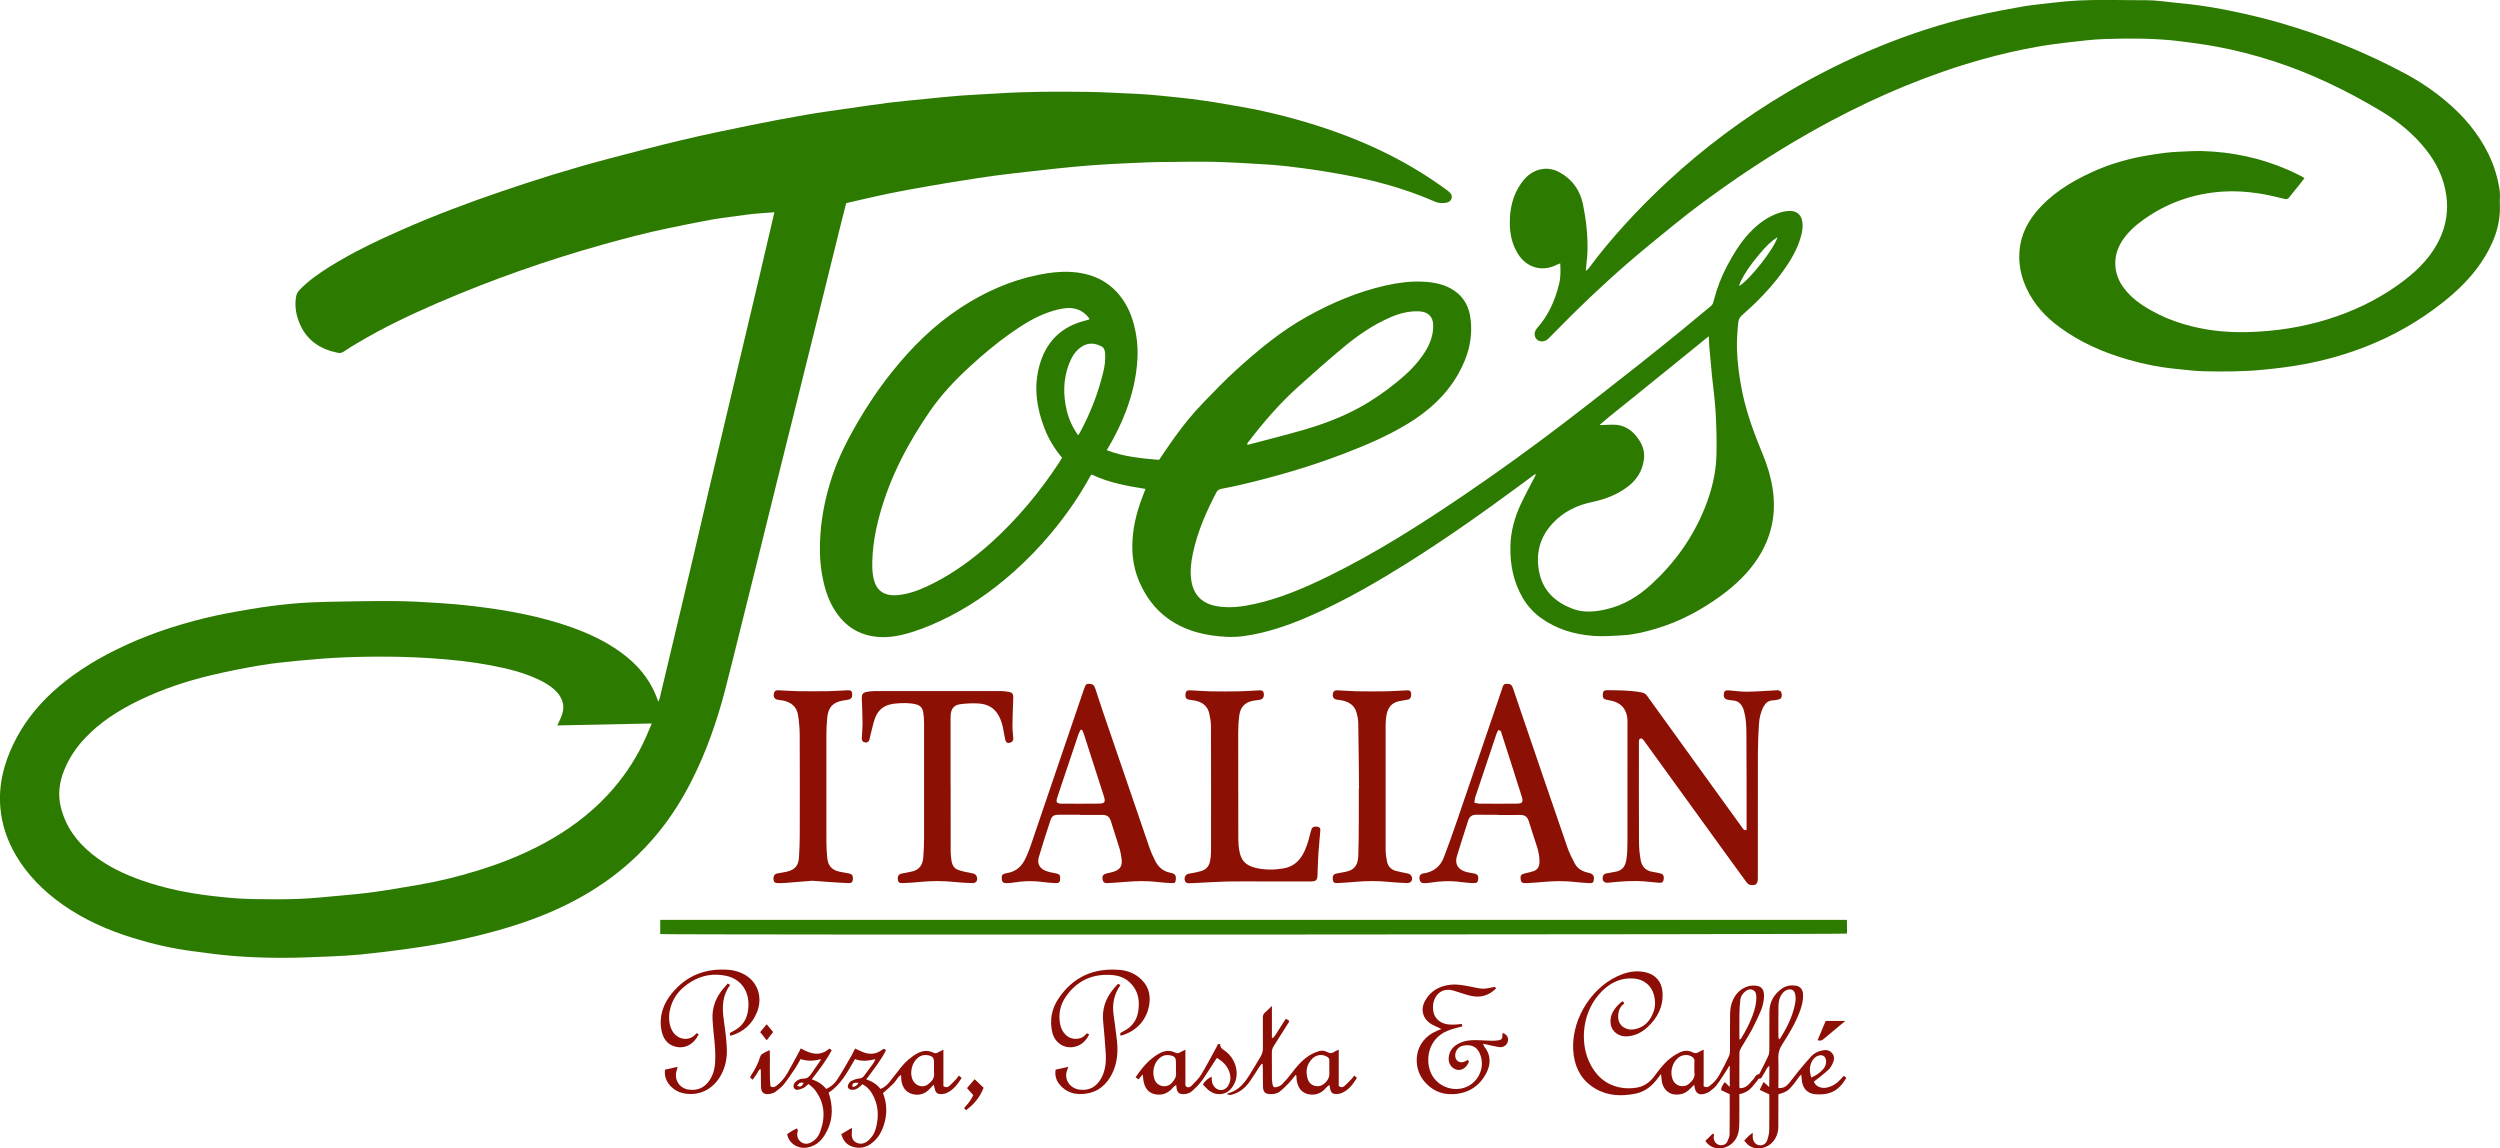 <?xml version="1.0" encoding="UTF-8"?> <svg xmlns="http://www.w3.org/2000/svg" xmlns:xlink="http://www.w3.org/1999/xlink" xmlns:xodm="http://www.corel.com/coreldraw/odm/2003" xml:space="preserve" width="184.364mm" height="84.689mm" version="1.1" style="shape-rendering:geometricPrecision; text-rendering:geometricPrecision; image-rendering:optimizeQuality; fill-rule:evenodd; clip-rule:evenodd" viewBox="0 0 184.085 84.56"> <defs> <style type="text/css"> .fil4 {fill:#8E1004} .fil2 {fill:#8D1004} .fil3 {fill:#8C0E06} .fil1 {fill:#2D7C00} .fil0 {fill:#2C7A00} </style> </defs> <g id="Layer_x0020_1">  <g id="_836024192"> <path class="fil0" d="M57.023 15.629c-0.533,0.04 -1.016,0.066 -1.498,0.114 -0.44,0.044 -0.877,0.108 -1.315,0.169 -0.64,0.089 -1.283,0.162 -1.918,0.278 -1.047,0.192 -2.09,0.407 -3.132,0.623 -1.576,0.326 -3.131,0.738 -4.682,1.17 -4.202,1.173 -8.308,2.618 -12.312,4.35 -2.004,0.867 -3.971,1.806 -5.848,2.925 -0.332,0.198 -0.668,0.393 -0.983,0.616 -0.149,0.106 -0.292,0.137 -0.453,0.105 -1.254,-0.251 -2.244,-0.868 -2.781,-2.075 -0.29,-0.651 -0.421,-1.332 -0.301,-2.048 0.033,-0.198 0.114,-0.359 0.257,-0.507 0.665,-0.69 1.441,-1.231 2.25,-1.733 1.7,-1.056 3.501,-1.912 5.33,-2.717 2.369,-1.042 4.79,-1.952 7.238,-2.788 2.601,-0.888 5.223,-1.708 7.881,-2.408 1.807,-0.476 3.613,-0.954 5.431,-1.385 1.672,-0.397 3.356,-0.745 5.04,-1.089 1.349,-0.276 2.702,-0.529 4.057,-0.765 1.028,-0.179 2.064,-0.318 3.097,-0.469 1.045,-0.152 2.09,-0.309 3.138,-0.439 0.889,-0.11 1.781,-0.187 2.672,-0.276 0.849,-0.084 1.697,-0.177 2.547,-0.241 0.873,-0.066 1.749,-0.095 2.622,-0.154 2.226,-0.15 4.456,-0.146 6.686,-0.12 1.016,0.012 2.032,0.074 3.047,0.117 0.496,0.021 0.994,0.043 1.489,0.083 0.591,0.047 1.182,0.111 1.772,0.171 0.462,0.047 0.924,0.093 1.383,0.152 0.555,0.071 1.11,0.147 1.663,0.235 0.669,0.107 1.336,0.228 2.004,0.343 1.441,0.249 2.861,0.588 4.265,0.987 2.318,0.659 4.569,1.497 6.721,2.59 1.462,0.742 2.853,1.6 4.173,2.571 0.043,0.032 0.082,0.071 0.124,0.104 0.156,0.122 0.255,0.277 0.2,0.477 -0.058,0.21 -0.233,0.311 -0.434,0.339 -0.268,0.037 -0.531,0.029 -0.792,-0.086 -1.706,-0.746 -3.476,-1.294 -5.29,-1.695 -0.976,-0.216 -1.962,-0.391 -2.948,-0.551 -0.914,-0.148 -1.834,-0.266 -2.754,-0.373 -0.601,-0.07 -1.205,-0.11 -1.809,-0.144 -1.166,-0.066 -2.332,-0.144 -3.499,-0.168 -1.244,-0.026 -2.488,0.005 -3.733,0.013 -0.357,0.003 -0.715,0.007 -1.072,0.022 -1.016,0.044 -2.031,0.084 -3.046,0.144 -0.841,0.05 -1.682,0.114 -2.521,0.193 -0.956,0.089 -1.911,0.198 -2.865,0.305 -0.964,0.109 -1.929,0.216 -2.891,0.343 -0.801,0.106 -1.598,0.236 -2.396,0.363 -0.819,0.13 -1.637,0.261 -2.453,0.405 -0.963,0.169 -1.926,0.339 -2.884,0.535 -0.947,0.194 -1.886,0.42 -2.829,0.633 -0.115,0.026 -0.229,0.057 -0.362,0.091 -0.119,0.464 -0.242,0.929 -0.358,1.396 -0.511,2.064 -1.02,4.13 -1.531,6.194 -0.619,2.499 -1.24,4.999 -1.861,7.498 -0.466,1.875 -0.936,3.748 -1.401,5.624 -0.445,1.792 -0.884,3.586 -1.328,5.378 -0.461,1.863 -0.925,3.725 -1.39,5.587 -0.356,1.425 -0.702,2.854 -1.075,4.274 -0.593,2.256 -1.365,4.449 -2.417,6.535 -0.685,1.359 -1.49,2.644 -2.45,3.828 -0.661,0.816 -1.387,1.571 -2.174,2.27 -2.461,2.183 -5.332,3.606 -8.441,4.595 -1.68,0.534 -3.391,0.951 -5.121,1.282 -0.994,0.19 -1.996,0.339 -2.998,0.478 -1.047,0.144 -2.097,0.269 -3.149,0.375 -0.72,0.072 -1.444,0.113 -2.167,0.143 -1.232,0.05 -2.465,0.11 -3.698,0.109 -1.146,-0.001 -2.294,-0.042 -3.437,-0.128 -1.053,-0.078 -2.101,-0.229 -3.149,-0.365 -1.494,-0.195 -2.958,-0.532 -4.397,-0.979 -1.847,-0.573 -3.6,-1.346 -5.184,-2.47 -1.379,-0.978 -2.557,-2.151 -3.418,-3.618 -0.627,-1.07 -1.022,-2.217 -1.135,-3.461 -0.152,-1.671 0.237,-3.227 0.954,-4.718 0.701,-1.457 1.67,-2.711 2.858,-3.805 1.391,-1.282 2.97,-2.279 4.657,-3.118 2.106,-1.048 4.32,-1.8 6.599,-2.356 1.126,-0.275 2.272,-0.477 3.415,-0.669 0.966,-0.162 1.94,-0.289 2.916,-0.382 0.892,-0.085 1.791,-0.127 2.687,-0.146 1.633,-0.036 3.268,-0.064 4.901,-0.054 1.07,0.006 2.141,0.066 3.209,0.135 0.926,0.059 1.853,0.141 2.774,0.254 2.426,0.296 4.825,0.732 7.135,1.559 1.237,0.444 2.42,1.002 3.498,1.766 1.273,0.903 2.25,2.037 2.777,3.526 0.014,0.04 0.029,0.08 0.06,0.166 0.044,-0.097 0.083,-0.156 0.099,-0.22 0.411,-1.722 0.821,-3.446 1.23,-5.169 0.426,-1.797 0.854,-3.593 1.277,-5.39 0.425,-1.808 0.842,-3.619 1.266,-5.428 0.393,-1.672 0.79,-3.342 1.186,-5.013 0.381,-1.608 0.762,-3.216 1.143,-4.824 0.406,-1.714 0.815,-3.427 1.218,-5.141 0.376,-1.598 0.747,-3.196 1.133,-4.851zm-15.988 37.789l0 0c0.105,-0.226 0.205,-0.414 0.282,-0.611 0.125,-0.323 0.212,-0.649 0.133,-1.007 -0.096,-0.431 -0.335,-0.764 -0.655,-1.047 -0.351,-0.31 -0.756,-0.536 -1.177,-0.734 -1.119,-0.524 -2.311,-0.804 -3.515,-1.033 -1.389,-0.263 -2.795,-0.411 -4.205,-0.507 -1.058,-0.072 -2.118,-0.116 -3.178,-0.126 -1.179,-0.011 -2.36,0.006 -3.538,0.058 -1.089,0.048 -2.178,0.141 -3.264,0.245 -0.944,0.091 -1.889,0.189 -2.823,0.347 -1.165,0.197 -2.327,0.428 -3.477,0.7 -1.853,0.438 -3.655,1.033 -5.373,1.866 -1.474,0.715 -2.845,1.576 -3.981,2.777 -0.651,0.688 -1.17,1.461 -1.528,2.339 -0.366,0.897 -0.494,1.807 -0.251,2.772 0.361,1.433 1.179,2.541 2.313,3.446 1.099,0.878 2.35,1.476 3.667,1.934 1.63,0.567 3.312,0.916 5.026,1.12 1.063,0.126 2.127,0.232 3.196,0.246 1.093,0.014 2.188,0.029 3.28,-0.013 1.014,-0.039 2.025,-0.145 3.037,-0.237 0.87,-0.08 1.742,-0.16 2.607,-0.28 1.034,-0.144 2.063,-0.326 3.092,-0.5 1.495,-0.252 2.966,-0.61 4.416,-1.054 1.988,-0.609 3.903,-1.387 5.696,-2.455 1.627,-0.969 3.089,-2.137 4.326,-3.572 0.983,-1.139 1.787,-2.397 2.405,-3.771 0.151,-0.337 0.29,-0.679 0.447,-1.05 -2.341,0.048 -4.633,0.096 -6.958,0.144z"></path> <path class="fil0" d="M84.345 36c-1.359,-0.218 -2.704,-0.456 -3.962,-1.061 -0.039,0.047 -0.08,0.082 -0.104,0.126 -0.815,1.501 -1.793,2.893 -2.884,4.202 -0.839,1.006 -1.75,1.944 -2.729,2.819 -1.664,1.489 -3.483,2.74 -5.514,3.675 -0.86,0.397 -1.74,0.741 -2.662,0.967 -0.816,0.2 -1.637,0.261 -2.465,0.075 -1.189,-0.266 -2.042,-0.983 -2.646,-2.011 -0.474,-0.807 -0.718,-1.696 -0.868,-2.617 -0.151,-0.925 -0.167,-1.855 -0.104,-2.782 0.099,-1.475 0.404,-2.914 0.871,-4.321 0.457,-1.375 1.108,-2.654 1.829,-3.903 0.773,-1.338 1.637,-2.614 2.603,-3.818 1.44,-1.797 3.062,-3.405 4.997,-4.675 1.778,-1.168 3.692,-2.023 5.784,-2.445 0.783,-0.158 1.581,-0.255 2.383,-0.208 1.294,0.076 2.443,0.503 3.348,1.469 0.632,0.675 1.027,1.484 1.263,2.371 0.219,0.818 0.313,1.654 0.272,2.5 -0.067,1.365 -0.376,2.68 -0.864,3.955 -0.374,0.974 -0.84,1.902 -1.398,2.829 1.254,0.491 2.557,0.601 3.851,0.716 0.389,-0.566 0.757,-1.122 1.145,-1.663 0.656,-0.913 1.365,-1.785 2.151,-2.591 0.77,-0.79 1.532,-1.591 2.347,-2.333 1.622,-1.475 3.305,-2.879 5.232,-3.952 1.84,-1.024 3.763,-1.848 5.827,-2.306 0.897,-0.199 1.808,-0.323 2.729,-0.278 0.824,0.041 1.624,0.188 2.324,0.674 0.669,0.465 1.037,1.119 1.158,1.904 0.235,1.523 -0.144,2.928 -0.897,4.244 -0.885,1.546 -2.163,2.7 -3.67,3.619 -1.529,0.933 -3.171,1.628 -4.839,2.263 -2.463,0.938 -4.989,1.668 -7.554,2.268 -0.449,0.105 -0.904,0.189 -1.357,0.28 -0.165,0.033 -0.289,0.1 -0.375,0.263 -0.751,1.435 -1.398,2.909 -1.732,4.502 -0.137,0.655 -0.215,1.315 -0.112,1.993 0.172,1.133 0.872,1.719 1.905,1.891 0.933,0.155 1.849,0.032 2.76,-0.169 1.891,-0.417 3.656,-1.175 5.386,-2.02 3.489,-1.705 6.756,-3.783 9.965,-5.957 2.518,-1.706 4.983,-3.488 7.401,-5.333 1.895,-1.446 3.769,-2.921 5.642,-4.396 1.103,-0.868 2.19,-1.755 3.278,-2.641 0.645,-0.524 1.274,-1.067 1.92,-1.589 0.144,-0.117 0.177,-0.269 0.215,-0.419 0.229,-0.888 0.551,-1.74 0.983,-2.548 0.458,-0.856 0.959,-1.688 1.626,-2.403 0.64,-0.688 1.375,-1.239 2.288,-1.52 0.261,-0.08 0.522,-0.122 0.795,-0.111 0.408,0.017 0.712,0.277 0.801,0.672 0.097,0.437 0.023,0.859 -0.098,1.276 -0.255,0.879 -0.711,1.659 -1.236,2.398 -0.801,1.123 -1.734,2.127 -2.763,3.044 -0.015,0.015 -0.031,0.029 -0.048,0.043 -0.52,0.462 -0.531,0.461 -0.585,1.151 -0.04,0.528 -0.075,1.059 -0.059,1.587 0.034,1.079 0.181,2.147 0.4,3.205 0.329,1.573 0.889,3.067 1.502,4.548 0.341,0.825 0.599,1.682 0.732,2.567 0.271,1.819 -0.085,3.513 -1.087,5.064 -0.708,1.095 -1.634,1.974 -2.678,2.741 -1.467,1.079 -3.053,1.928 -4.802,2.453 -0.804,0.241 -1.619,0.445 -2.46,0.493 -0.722,0.041 -1.451,0.101 -2.169,0.047 -1.413,-0.106 -2.746,-0.498 -3.91,-1.351 -0.53,-0.388 -0.958,-0.866 -1.291,-1.431 -0.701,-1.188 -0.952,-2.492 -0.918,-3.848 0.027,-1.054 0.3,-2.067 0.743,-3.023 0.316,-0.683 0.682,-1.344 1.026,-2.014 0.029,-0.057 0.06,-0.114 0.085,-0.173 0.006,-0.015 -0.008,-0.038 -0.021,-0.088 -0.369,0.274 -0.729,0.541 -1.089,0.808 -2.767,2.042 -5.572,4.026 -8.489,5.85 -1.999,1.251 -4.04,2.427 -6.178,3.427 -1.443,0.674 -2.917,1.266 -4.473,1.627 -0.812,0.188 -1.633,0.325 -2.467,0.286 -1.552,-0.071 -3.03,-0.41 -4.325,-1.328 -1.006,-0.714 -1.699,-1.682 -2.17,-2.804 -0.474,-1.129 -0.565,-2.313 -0.421,-3.525 0.121,-1.023 0.418,-1.995 0.798,-2.946 0.035,-0.089 0.068,-0.179 0.11,-0.29zm-4.117 -12.489l0 0c-0.042,-0.071 -0.062,-0.12 -0.095,-0.16 -0.443,-0.543 -1.038,-0.73 -1.704,-0.655 -0.401,0.045 -0.8,0.157 -1.184,0.287 -1.039,0.352 -1.955,0.939 -2.845,1.564 -1.07,0.752 -2.065,1.596 -3.028,2.482 -1.069,0.982 -2.058,2.03 -2.885,3.229 -1.636,2.37 -2.962,4.889 -3.722,7.681 -0.341,1.252 -0.556,2.526 -0.536,3.828 0.005,0.331 0.047,0.672 0.139,0.989 0.171,0.593 0.542,0.976 1.2,1.06 0.344,0.043 0.667,-0.001 0.994,-0.062 0.789,-0.146 1.513,-0.473 2.222,-0.835 1.516,-0.775 2.873,-1.776 4.141,-2.908 0.971,-0.867 1.866,-1.805 2.708,-2.793 0.847,-0.994 1.621,-2.046 2.341,-3.136 0.081,-0.123 0.153,-0.252 0.229,-0.377 -0.552,-0.659 -0.983,-1.364 -1.285,-2.141 -0.575,-1.479 -0.811,-2.997 -0.405,-4.558 0.472,-1.815 1.617,-2.974 3.459,-3.414 0.08,-0.019 0.157,-0.05 0.257,-0.081zm45.595 1.248l0 0c-0.944,0.766 -1.829,1.486 -2.716,2.205 -0.897,0.727 -1.801,1.446 -2.693,2.179 -0.874,0.717 -1.78,1.397 -2.63,2.149 0.079,0.016 0.142,0.002 0.205,0.002 0.408,-0.002 0.828,-0.062 1.222,0.014 0.706,0.137 1.198,0.616 1.561,1.216 0.234,0.388 0.331,0.821 0.279,1.274 -0.099,0.863 -0.527,1.539 -1.214,2.053 -0.772,0.578 -1.658,0.918 -2.59,1.112 -1.119,0.232 -2.091,0.701 -2.885,1.536 -1.024,1.079 -1.32,2.368 -0.993,3.77 0.302,1.294 1.222,2.102 2.434,2.56 0.814,0.308 1.657,0.223 2.487,0.031 1.272,-0.293 2.35,-0.956 3.297,-1.824 1.723,-1.581 3.059,-3.445 3.938,-5.621 0.503,-1.246 0.827,-2.541 0.864,-3.885 0.03,-1.058 -0.001,-2.12 -0.06,-3.177 -0.05,-0.904 -0.181,-1.802 -0.271,-2.704 -0.067,-0.666 -0.128,-1.331 -0.184,-1.998 -0.024,-0.267 -0.03,-0.536 -0.049,-0.895zm-34.006 7.962l0 0c0.051,0.009 0.085,0.026 0.112,0.019 1.38,-0.366 2.766,-0.711 4.136,-1.109 1.382,-0.402 2.726,-0.911 3.997,-1.6 0.999,-0.541 1.922,-1.189 2.803,-1.903 0.784,-0.636 1.502,-1.334 2.048,-2.192 0.382,-0.601 0.63,-1.251 0.62,-1.974 -0.009,-0.659 -0.376,-1.002 -1.031,-1.036 -0.729,-0.037 -1.41,0.139 -2.07,0.418 -1.324,0.56 -2.489,1.377 -3.582,2.29 -1.128,0.942 -2.228,1.917 -3.32,2.902 -1.352,1.22 -2.531,2.6 -3.636,4.043 -0.03,0.039 -0.048,0.087 -0.078,0.142zm-12.431 -0.672l0 0c0.044,-0.06 0.08,-0.1 0.104,-0.145 0.775,-1.421 1.362,-2.916 1.743,-4.488 0.109,-0.45 0.176,-0.91 0.142,-1.378 -0.017,-0.227 -0.068,-0.435 -0.285,-0.543 -0.481,-0.241 -0.964,-0.28 -1.438,0.029 -0.485,0.316 -0.755,0.789 -0.951,1.31 -0.414,1.103 -0.426,2.23 -0.159,3.366 0.157,0.665 0.435,1.276 0.843,1.849zm51.493 -14.59l0 0c-0.137,0.098 -0.236,0.163 -0.328,0.236 -0.477,0.38 -0.864,0.848 -1.244,1.318 -0.433,0.536 -0.836,1.097 -1.137,1.722 -0.044,0.091 -0.071,0.189 -0.122,0.327 0.741,-0.389 2.651,-2.817 2.831,-3.602z"></path> <path class="fil0" d="M169.685 13.118c-0.142,0.185 -0.267,0.357 -0.4,0.523 -0.243,0.303 -0.498,0.597 -0.734,0.906 -0.096,0.126 -0.178,0.134 -0.327,0.099 -0.628,-0.149 -1.254,-0.306 -1.889,-0.403 -0.888,-0.136 -1.785,-0.195 -2.683,-0.135 -2.144,0.143 -4.098,0.831 -5.846,2.085 -0.618,0.443 -1.171,0.95 -1.582,1.605 -0.695,1.114 -0.591,2.392 0.147,3.388 0.545,0.736 1.27,1.252 2.06,1.691 1.262,0.703 2.611,1.132 4.035,1.375 1.289,0.221 2.585,0.243 3.877,0.165 1.97,-0.119 3.9,-0.484 5.771,-1.143 1.788,-0.631 3.45,-1.496 4.95,-2.654 1.086,-0.838 2.026,-1.815 2.608,-3.087 0.451,-0.984 0.606,-2.006 0.467,-3.086 -0.171,-1.312 -0.719,-2.444 -1.533,-3.466 -0.929,-1.164 -2.072,-2.084 -3.339,-2.838 -2.482,-1.478 -5.07,-2.737 -7.826,-3.628 -1.39,-0.449 -2.799,-0.82 -4.238,-1.083 -0.879,-0.161 -1.762,-0.283 -2.649,-0.393 -1.853,-0.23 -3.712,-0.223 -5.571,-0.166 -0.883,0.027 -1.764,0.14 -2.643,0.241 -0.801,0.092 -1.603,0.196 -2.397,0.339 -1.353,0.243 -2.693,0.552 -4.016,0.925 -3.865,1.087 -7.542,2.631 -11.083,4.514 -2.416,1.285 -4.744,2.714 -7,4.261 -1.599,1.098 -3.167,2.242 -4.67,3.47 -1.121,0.916 -2.249,1.824 -3.341,2.772 -1.913,1.661 -3.744,3.411 -5.509,5.228 -0.106,0.109 -0.209,0.22 -0.32,0.323 -0.259,0.24 -0.629,0.256 -0.847,0.04 -0.21,-0.207 -0.207,-0.564 0.022,-0.82 0.847,-0.947 1.338,-2.069 1.632,-3.288 0.115,-0.476 0.102,-0.962 0.077,-1.484 -0.116,0.045 -0.206,0.072 -0.289,0.114 -1.049,0.534 -2.201,0.196 -2.831,-0.825 -0.414,-0.672 -0.581,-1.406 -0.593,-2.186 -0.017,-1.093 0.206,-2.119 0.851,-3.024 0.404,-0.568 0.925,-0.966 1.639,-1.04 0.429,-0.044 0.838,0.064 1.211,0.275 0.919,0.519 1.48,1.324 1.687,2.339 0.229,1.12 0.357,2.26 0.331,3.407 -0.01,0.441 -0.074,0.881 -0.113,1.321 -0.004,0.042 -0.001,0.085 -0.001,0.174 0.089,-0.081 0.159,-0.127 0.205,-0.191 0.793,-1.081 1.653,-2.108 2.55,-3.103 1.043,-1.158 2.146,-2.26 3.289,-3.32 1.301,-1.207 2.663,-2.338 4.08,-3.402 1.533,-1.152 3.128,-2.214 4.783,-3.187 2.152,-1.266 4.38,-2.379 6.694,-3.321 2.281,-0.929 4.614,-1.696 7.015,-2.245 1.183,-0.271 2.376,-0.499 3.571,-0.707 0.752,-0.131 1.519,-0.183 2.277,-0.281 1.205,-0.156 2.413,-0.195 3.621,-0.198l0.246 0c0.99,0.002 1.98,0.024 2.97,0.022 0.667,-0.001 1.335,0.105 2,0.171 0.633,0.063 1.267,0.126 1.895,0.214 0.649,0.092 1.297,0.199 1.94,0.327 1.348,0.268 2.686,0.579 4.007,0.963 3.208,0.932 6.293,2.172 9.237,3.757 1.037,0.559 2.01,1.216 2.913,1.97 1.314,1.098 2.409,2.377 3.167,3.927 0.414,0.848 0.683,1.74 0.82,2.669 0.048,0.318 0,0.649 0.015,0.973 0.08,1.623 -0.497,3.038 -1.382,4.35 -0.763,1.131 -1.731,2.071 -2.796,2.914 -1.757,1.391 -3.682,2.495 -5.775,3.303 -1.476,0.57 -2.991,0.993 -4.548,1.278 -0.997,0.182 -2,0.304 -3.009,0.399 -1.447,0.136 -2.895,0.138 -4.343,0.103 -0.668,-0.016 -1.333,-0.112 -1.999,-0.174 -1.17,-0.11 -2.317,-0.34 -3.446,-0.66 -1.837,-0.519 -3.565,-1.27 -5.114,-2.403 -1.034,-0.757 -1.884,-1.674 -2.433,-2.849 -0.338,-0.722 -0.529,-1.484 -0.542,-2.276 -0.021,-1.256 0.417,-2.362 1.21,-3.329 1.108,-1.35 2.556,-2.237 4.115,-2.957 1.343,-0.62 2.757,-1.02 4.217,-1.258 0.746,-0.121 1.491,-0.235 2.247,-0.259 0.562,-0.017 1.125,-0.063 1.685,-0.047 2.186,0.058 4.288,0.505 6.297,1.374 0.355,0.153 0.698,0.332 1.046,0.501 0.054,0.027 0.103,0.067 0.178,0.117z"></path> <path class="fil1" d="M48.616 68.779c0,-0.34 0,-0.682 0,-1.047 29.118,0 58.225,0 87.376,0 0.019,0.334 0.004,0.674 0.009,1.012 -0.251,0.071 -86.533,0.104 -87.385,0.035z"></path> <path class="fil2" d="M128.609 61.105c0,-0.088 0.001,-0.194 0,-0.299 -0.003,-2.295 0.003,-4.59 -0.014,-6.885 -0.005,-0.527 -0.035,-1.057 -0.179,-1.573 -0.129,-0.465 -0.383,-0.765 -0.898,-0.778 -0.097,-0.002 -0.191,-0.033 -0.287,-0.046 -0.216,-0.031 -0.323,-0.17 -0.302,-0.399 0.023,-0.238 0.102,-0.309 0.365,-0.291 0.432,0.029 0.862,0.1 1.293,0.099 0.615,-0.001 1.229,-0.052 1.844,-0.082 0.141,-0.007 0.281,-0.024 0.422,-0.024 0.238,0.001 0.336,0.1 0.348,0.331 0.009,0.222 -0.086,0.332 -0.312,0.364 -0.118,0.017 -0.235,0.049 -0.353,0.052 -0.333,0.007 -0.534,0.193 -0.682,0.468 -0.213,0.398 -0.306,0.83 -0.334,1.271 -0.043,0.701 -0.077,1.404 -0.079,2.106 -0.009,3.085 -0.005,6.17 -0.005,9.255 0,0.421 -0.153,0.559 -0.569,0.48 -0.1,-0.019 -0.206,-0.11 -0.271,-0.198 -0.576,-0.782 -1.145,-1.571 -1.714,-2.359 -1.937,-2.676 -3.873,-5.353 -5.809,-8.03 -0.038,-0.052 -0.077,-0.107 -0.128,-0.145 -0.118,-0.09 -0.238,-0.043 -0.261,0.102 -0.012,0.074 -0.004,0.151 -0.004,0.227 -0,2.414 -0.006,4.828 0.005,7.242 0.002,0.451 0.047,0.907 0.127,1.352 0.086,0.478 0.388,0.78 0.89,0.854 0.191,0.029 0.382,0.071 0.57,0.118 0.202,0.05 0.275,0.207 0.227,0.461 -0.033,0.174 -0.12,0.241 -0.33,0.224 -0.366,-0.029 -0.731,-0.074 -1.097,-0.103 -0.889,-0.07 -1.772,0.008 -2.655,0.098 -0.295,0.03 -0.451,-0.138 -0.399,-0.422 0.025,-0.138 0.096,-0.234 0.249,-0.258 0.213,-0.034 0.422,-0.088 0.635,-0.118 0.506,-0.073 0.781,-0.353 0.862,-0.94 0.056,-0.405 0.071,-0.818 0.071,-1.228 0.006,-2.901 0.003,-5.802 0.002,-8.704 0,-0.183 0.009,-0.371 -0.024,-0.55 -0.123,-0.675 -0.521,-1.056 -1.23,-1.198 -0.106,-0.021 -0.213,-0.036 -0.318,-0.06 -0.188,-0.042 -0.263,-0.162 -0.247,-0.386 0.015,-0.215 0.09,-0.313 0.29,-0.311 0.864,0.006 1.73,0 2.584,0.167 0.172,0.034 0.289,0.107 0.391,0.249 1.71,2.375 3.423,4.747 5.135,7.119 0.625,0.866 1.252,1.732 1.878,2.598 0.068,0.093 0.116,0.223 0.314,0.146z"></path> <path class="fil3" d="M124.751 79.877c-0.146,0.143 -0.264,0.265 -0.389,0.379 -0.306,0.278 -0.661,0.377 -1.075,0.332 -0.412,-0.045 -0.839,-0.384 -0.924,-0.987 -0.021,-0.148 -0.032,-0.297 -0.055,-0.522 -0.1,0.132 -0.161,0.21 -0.219,0.291 -0.421,0.576 -0.946,1.015 -1.661,1.159 -1.022,0.205 -2.029,0.176 -2.954,-0.367 -0.938,-0.55 -1.451,-1.402 -1.596,-2.467 -0.327,-2.399 1.194,-4.87 3.207,-5.807 0.66,-0.308 1.35,-0.462 2.077,-0.298 0.755,0.17 1.212,0.717 1.257,1.49 0.061,1.049 -0.373,1.885 -1.131,2.576 -0.403,0.366 -0.867,0.597 -1.415,0.653 -0.631,0.064 -1.184,-0.318 -1.269,-0.896 -0.052,-0.354 0.021,-0.689 0.211,-0.994 0.167,-0.269 0.382,-0.495 0.652,-0.695 0.047,0.042 0.091,0.082 0.131,0.118 -0.012,0.034 -0.013,0.062 -0.026,0.072 -0.329,0.243 -0.423,0.592 -0.42,0.972 0.006,0.671 0.607,1 1.161,0.91 0.765,-0.124 1.21,-0.631 1.454,-1.325 0.135,-0.383 0.125,-0.789 0.026,-1.184 -0.177,-0.715 -0.751,-1.178 -1.484,-1.235 -0.943,-0.074 -1.706,0.29 -2.356,0.938 -1.429,1.425 -1.621,3.621 -0.973,5.113 0.438,1.011 1.164,1.733 2.286,1.968 0.418,0.088 0.843,0.085 1.26,0.015 0.562,-0.094 0.986,-0.421 1.315,-0.873 0.383,-0.526 0.782,-1.038 1.322,-1.416 0.167,-0.117 0.347,-0.218 0.531,-0.306 0.308,-0.146 0.631,-0.159 0.938,-0.003 0.164,0.083 0.297,0.084 0.448,-0.017 0.096,-0.064 0.209,-0.104 0.366,-0.18 0,0.929 0,1.819 0,2.694 0.181,0.109 0.302,0.073 0.426,-0.016 0.304,-0.218 0.546,-0.497 0.728,-0.817 0.255,-0.45 0.487,-0.914 0.708,-1.381 0.063,-0.13 0.075,-0.292 0.077,-0.44 0.006,-0.866 -0.005,-1.732 0.007,-2.598 0.004,-0.278 0.024,-0.568 0.109,-0.83 0.2,-0.613 0.579,-1.092 1.224,-1.28 0.21,-0.061 0.452,-0.063 0.669,-0.029 0.328,0.051 0.5,0.315 0.497,0.699 -0.003,0.393 -0.082,0.776 -0.235,1.135 -0.202,0.475 -0.422,0.945 -0.665,1.4 -0.243,0.457 -0.532,0.889 -0.791,1.338 -0.062,0.107 -0.117,0.236 -0.118,0.357 -0.01,0.823 -0.006,1.645 -0.005,2.468 0.001,0.042 0.011,0.084 0.019,0.136 0.26,0.013 0.468,-0.086 0.645,-0.251 0.117,-0.11 0.206,-0.252 0.325,-0.36 0.151,-0.135 0.181,-0.394 0.443,-0.419 0.04,-0.004 0.078,-0.098 0.107,-0.155 0.2,-0.395 0.406,-0.787 0.589,-1.19 0.06,-0.132 0.077,-0.292 0.078,-0.44 0.006,-0.942 -0.004,-1.884 0.006,-2.826 0.008,-0.723 0.34,-1.281 0.923,-1.695 0.309,-0.219 0.66,-0.262 1.023,-0.212 0.312,0.043 0.507,0.277 0.527,0.604 0.028,0.451 -0.079,0.879 -0.235,1.296 -0.323,0.865 -0.798,1.651 -1.293,2.422 -0.201,0.314 -0.305,0.621 -0.291,0.996 0.024,0.627 0.006,1.256 0.006,1.884 0,0.106 0,0.213 0,0.334 0.329,0.032 0.569,-0.103 0.754,-0.32 0.238,-0.279 0.448,-0.582 0.682,-0.866 0.316,-0.383 0.634,-0.765 0.968,-1.133 0.215,-0.237 0.497,-0.376 0.812,-0.445 0.281,-0.062 0.541,-0.035 0.739,0.198 0.195,0.228 0.161,0.491 0.052,0.734 -0.082,0.184 -0.191,0.374 -0.338,0.506 -0.334,0.302 -0.698,0.572 -1.058,0.861 0.119,0.332 0.525,0.53 0.964,0.433 0.403,-0.089 0.732,-0.307 1.01,-0.608 0.073,-0.079 0.142,-0.16 0.231,-0.26 0.061,0.049 0.115,0.092 0.188,0.15 -0.349,0.615 -0.808,1.073 -1.526,1.185 -0.272,0.042 -0.561,0.05 -0.835,0.015 -0.495,-0.065 -0.815,-0.402 -0.897,-0.889 -0.029,-0.168 -0.039,-0.34 -0.06,-0.544 -0.054,0.048 -0.102,0.077 -0.134,0.119 -0.176,0.232 -0.331,0.482 -0.526,0.698 -0.248,0.277 -0.336,0.438 -1.026,0.628 0,0.087 0,0.182 0,0.278 -0.001,0.714 -0.006,1.429 -0.005,2.144 0,0.299 -0.082,0.576 -0.225,0.834 -0.404,0.728 -1.406,0.961 -2.005,0.465 -0.104,-0.086 -0.183,-0.202 -0.28,-0.311 0.198,-0.199 0.349,-0.406 0.626,-0.567 0,0.133 0.003,0.201 0,0.268 -0.011,0.309 0.18,0.585 0.442,0.635 0.293,0.056 0.541,-0.086 0.644,-0.412 0.07,-0.224 0.124,-0.464 0.128,-0.698 0.015,-0.876 0.006,-1.752 0.006,-2.629 -0.227,-0.107 -0.448,-0.211 -0.708,-0.335 0.103,-0.205 0.19,-0.38 0.29,-0.581 0.138,0.128 0.245,0.226 0.412,0.381 0.004,-0.317 0.009,-0.557 0.01,-0.797 0.001,-0.237 0.001,-0.473 0.001,-0.78 -0.093,0.096 -0.149,0.137 -0.182,0.192 -0.094,0.157 -0.166,0.329 -0.272,0.477 -0.082,0.114 -0.103,0.309 -0.321,0.287 -0.028,-0.003 -0.064,0.078 -0.098,0.12 -0.136,0.168 -0.264,0.343 -0.408,0.503 -0.244,0.273 -0.549,0.446 -0.929,0.515 0,0.703 0.006,1.395 -0.003,2.086 -0.003,0.247 -0.015,0.5 -0.068,0.74 -0.143,0.656 -0.682,1.096 -1.244,1.153 -0.513,0.053 -0.906,-0.118 -1.191,-0.534 0.19,-0.185 0.371,-0.362 0.559,-0.545 0.133,0.062 0.049,0.195 0.054,0.303 0.018,0.353 0.274,0.586 0.616,0.558 0.192,-0.016 0.33,-0.121 0.402,-0.286 0.073,-0.166 0.153,-0.347 0.156,-0.522 0.015,-0.983 0.008,-1.967 0.008,-2.95 -0.212,-0.1 -0.423,-0.199 -0.639,-0.301 0.024,-0.249 0.147,-0.42 0.28,-0.588 0.11,0.108 0.213,0.209 0.364,0.357 0,-0.564 0,-1.052 0,-1.541 -0.014,-0.004 -0.026,-0.009 -0.04,-0.013 -0.051,0.09 -0.098,0.183 -0.154,0.27 -0.255,0.387 -0.498,0.783 -0.776,1.154 -0.133,0.178 -0.323,0.318 -0.501,0.456 -0.099,0.077 -0.224,0.131 -0.345,0.168 -0.438,0.137 -0.687,-0.017 -0.773,-0.462 -0.01,-0.05 -0.016,-0.1 -0.029,-0.191zm0.013 -1.228l0 0c0,-0.162 -0.014,-0.326 0.004,-0.486 0.021,-0.197 -0.086,-0.3 -0.234,-0.383 -0.289,-0.162 -0.696,-0.113 -0.968,0.115 -0.445,0.372 -0.614,1.045 -0.401,1.59 0.198,0.504 0.824,0.662 1.225,0.298 0.235,-0.213 0.437,-0.451 0.377,-0.811 -0.018,-0.105 -0.003,-0.216 -0.003,-0.324zm6.228 -2.118l0 0c0.048,-0.033 0.079,-0.044 0.093,-0.067 0.474,-0.761 0.879,-1.556 1.07,-2.438 0.059,-0.27 0.099,-0.552 0.028,-0.833 -0.069,-0.274 -0.257,-0.39 -0.53,-0.322 -0.201,0.049 -0.34,0.177 -0.455,0.34 -0.181,0.258 -0.238,0.556 -0.242,0.858 -0.013,0.756 -0.006,1.512 -0.005,2.267 0,0.059 0.024,0.117 0.041,0.195zm-2.915 -0.005l0 0c0.021,0.004 0.043,0.008 0.063,0.012 0.026,-0.031 0.057,-0.059 0.077,-0.092 0.33,-0.543 0.625,-1.103 0.844,-1.702 0.163,-0.447 0.285,-0.902 0.261,-1.385 -0.01,-0.204 -0.055,-0.387 -0.269,-0.473 -0.202,-0.082 -0.378,-0.013 -0.538,0.114 -0.193,0.153 -0.333,0.353 -0.365,0.591 -0.046,0.351 -0.063,0.706 -0.069,1.06 -0.01,0.625 -0.003,1.25 -0.003,1.876zm5.296 2.816l0 0c0.34,-0.141 0.61,-0.331 0.839,-0.576 0.168,-0.179 0.266,-0.388 0.252,-0.641 -0.016,-0.32 -0.242,-0.491 -0.549,-0.401 -0.252,0.074 -0.418,0.254 -0.525,0.488 -0.167,0.361 -0.149,0.726 -0.018,1.129z"></path> <path class="fil2" d="M110.292 59.994c-0.519,0 -1.039,0.009 -1.558,-0.003 -0.327,-0.007 -0.53,0.125 -0.628,0.437 -0.275,0.872 -0.568,1.739 -0.828,2.615 -0.166,0.558 0.06,0.958 0.608,1.137 0.203,0.066 0.419,0.097 0.631,0.134 0.263,0.045 0.352,0.149 0.33,0.41 -0.021,0.243 -0.105,0.317 -0.395,0.302 -0.291,-0.015 -0.583,-0.036 -0.872,-0.077 -0.757,-0.106 -1.508,-0.077 -2.26,0.046 -0.159,0.026 -0.323,0.033 -0.484,0.033 -0.188,-0.001 -0.294,-0.119 -0.318,-0.334 -0.021,-0.185 0.067,-0.326 0.234,-0.372 0.031,-0.008 0.064,-0.007 0.096,-0.012 0.712,-0.113 1.211,-0.508 1.467,-1.176 0.319,-0.834 0.621,-1.675 0.91,-2.519 1.128,-3.289 2.248,-6.58 3.371,-9.871 0.01,-0.031 0.013,-0.064 0.024,-0.094 0.095,-0.26 0.142,-0.299 0.357,-0.298 0.235,0.002 0.345,0.075 0.428,0.315 0.21,0.611 0.412,1.224 0.621,1.835 1.127,3.299 2.251,6.6 3.389,9.896 0.143,0.414 0.342,0.812 0.551,1.2 0.213,0.395 0.585,0.584 1.018,0.674 0.312,0.065 0.412,0.216 0.379,0.496 -0.024,0.2 -0.087,0.269 -0.291,0.26 -0.345,-0.015 -0.691,-0.037 -1.034,-0.078 -0.821,-0.1 -1.639,-0.081 -2.461,-0.004 -0.409,0.038 -0.819,0.066 -1.229,0.084 -0.262,0.012 -0.352,-0.07 -0.378,-0.291 -0.032,-0.27 0.038,-0.362 0.313,-0.426 0.199,-0.047 0.399,-0.095 0.595,-0.153 0.322,-0.094 0.464,-0.318 0.479,-0.65 0.017,-0.385 -0.057,-0.755 -0.167,-1.116 -0.195,-0.638 -0.422,-1.266 -0.612,-1.905 -0.098,-0.332 -0.286,-0.485 -0.629,-0.48 -0.552,0.007 -1.104,0.002 -1.656,0.002 0,-0.004 0,-0.009 0,-0.014zm-1.726 -0.887l0 0c0.16,0.031 0.265,0.069 0.369,0.069 0.919,0.004 1.838,0.009 2.756,-0.001 0.422,-0.005 0.489,-0.116 0.36,-0.526 -0.272,-0.86 -0.547,-1.72 -0.821,-2.58 -0.212,-0.666 -0.421,-1.332 -0.641,-1.995 -0.04,-0.118 -0.031,-0.295 -0.266,-0.314 -0.039,0.08 -0.095,0.168 -0.127,0.264 -0.525,1.558 -1.048,3.118 -1.567,4.678 -0.039,0.117 -0.04,0.247 -0.064,0.406z"></path> <path class="fil2" d="M79.535 59.993c-0.508,0 -1.017,-0.003 -1.526,0.001 -0.446,0.004 -0.547,0.064 -0.686,0.487 -0.289,0.878 -0.576,1.758 -0.835,2.647 -0.128,0.439 0.051,0.799 0.47,0.979 0.253,0.108 0.536,0.152 0.809,0.207 0.245,0.049 0.311,0.124 0.297,0.403 -0.013,0.246 -0.085,0.32 -0.348,0.309 -0.291,-0.012 -0.583,-0.033 -0.872,-0.073 -0.778,-0.11 -1.551,-0.083 -2.324,0.048 -0.148,0.025 -0.301,0.029 -0.452,0.027 -0.201,-0.002 -0.279,-0.086 -0.304,-0.299 -0.029,-0.252 0.035,-0.361 0.248,-0.411 0.126,-0.03 0.256,-0.046 0.379,-0.083 0.444,-0.135 0.777,-0.406 1.006,-0.812 0.309,-0.549 0.493,-1.147 0.694,-1.738 1.245,-3.645 2.484,-7.293 3.725,-10.94 0.01,-0.03 0.025,-0.059 0.036,-0.09 0.098,-0.269 0.139,-0.304 0.348,-0.304 0.231,0 0.358,0.084 0.434,0.31 0.206,0.612 0.401,1.228 0.61,1.839 1.127,3.3 2.254,6.6 3.388,9.897 0.115,0.335 0.262,0.661 0.421,0.978 0.234,0.465 0.587,0.787 1.123,0.889 0.351,0.067 0.435,0.197 0.402,0.505 -0.024,0.223 -0.057,0.267 -0.284,0.258 -0.356,-0.015 -0.713,-0.038 -1.066,-0.082 -0.788,-0.096 -1.575,-0.074 -2.363,-0.009 -0.43,0.035 -0.862,0.071 -1.293,0.091 -0.269,0.013 -0.366,-0.079 -0.392,-0.318 -0.024,-0.225 0.066,-0.338 0.317,-0.397 0.157,-0.037 0.317,-0.069 0.471,-0.115 0.501,-0.149 0.684,-0.419 0.62,-0.941 -0.032,-0.256 -0.075,-0.515 -0.149,-0.761 -0.205,-0.68 -0.437,-1.352 -0.642,-2.031 -0.095,-0.316 -0.283,-0.462 -0.611,-0.458 -0.552,0.007 -1.103,0.002 -1.655,0.002 0,-0.004 0,-0.009 0,-0.014zm0.145 -6.252l0 0c-0.034,-0.004 -0.068,-0.007 -0.102,-0.011 -0.052,0.098 -0.117,0.191 -0.152,0.294 -0.416,1.232 -0.829,2.465 -1.242,3.697 -0.116,0.347 -0.235,0.692 -0.344,1.041 -0.095,0.303 -0.031,0.39 0.286,0.416 0.032,0.002 0.065,0 0.098,0 0.887,0 1.773,0.008 2.659,-0.004 0.434,-0.005 0.551,-0.08 0.4,-0.545 -0.494,-1.523 -0.981,-3.049 -1.472,-4.573 -0.035,-0.108 -0.087,-0.211 -0.132,-0.316z"></path> <path class="fil2" d="M69.999 57.856c0,1.613 -0.003,3.227 0.003,4.84 0.001,0.236 0.027,0.475 0.065,0.709 0.05,0.305 0.208,0.561 0.508,0.659 0.345,0.112 0.705,0.188 1.063,0.25 0.185,0.033 0.264,0.139 0.302,0.29 0.062,0.243 -0.082,0.432 -0.336,0.423 -0.443,-0.016 -0.886,-0.038 -1.327,-0.084 -0.865,-0.091 -1.727,-0.086 -2.591,0.003 -0.408,0.042 -0.819,0.063 -1.229,0.081 -0.24,0.011 -0.329,-0.072 -0.348,-0.281 -0.023,-0.236 0.072,-0.379 0.287,-0.424 0.211,-0.044 0.422,-0.087 0.634,-0.123 0.704,-0.121 0.911,-0.535 0.957,-1.081 0.041,-0.495 0.055,-0.994 0.056,-1.491 0.005,-2.804 0.004,-5.609 0,-8.413 -0,-0.237 -0.023,-0.475 -0.053,-0.711 -0.047,-0.37 -0.223,-0.57 -0.578,-0.65 -0.501,-0.113 -1.01,-0.092 -1.517,-0.045 -0.128,0.012 -0.256,0.039 -0.381,0.07 -0.563,0.14 -0.915,0.518 -1.096,1.045 -0.139,0.405 -0.224,0.828 -0.331,1.244 -0.024,0.094 -0.037,0.191 -0.063,0.284 -0.043,0.158 -0.151,0.234 -0.302,0.22 -0.167,-0.015 -0.271,-0.127 -0.264,-0.307 0.015,-0.378 0.057,-0.755 0.054,-1.133 -0.004,-0.605 -0.03,-1.21 -0.055,-1.815 -0.011,-0.268 0.072,-0.409 0.341,-0.464 0.19,-0.039 0.385,-0.065 0.579,-0.066 3.118,-0.004 6.237,-0.003 9.355,-0 0.161,0 0.323,0.025 0.483,0.05 0.343,0.053 0.408,0.145 0.395,0.496 -0.024,0.647 -0.052,1.296 -0.059,1.944 -0.003,0.323 0.035,0.648 0.062,0.971 0.014,0.165 -0.049,0.268 -0.2,0.327 -0.197,0.077 -0.339,0.019 -0.389,-0.195 -0.074,-0.314 -0.114,-0.635 -0.185,-0.95 -0.088,-0.39 -0.221,-0.762 -0.468,-1.087 -0.343,-0.451 -0.831,-0.615 -1.359,-0.645 -0.428,-0.025 -0.865,0.001 -1.292,0.053 -0.469,0.058 -0.689,0.333 -0.719,0.809 -0.011,0.172 -0.007,0.346 -0.007,0.52 -0,1.559 -0,3.118 -0,4.678 0.002,-0 0.003,-0 0.005,-0z"></path> <path class="fil2" d="M92.955 64.905c-0.866,0 -1.732,-0.015 -2.597,0.004 -0.767,0.017 -1.533,0.071 -2.3,0.108 -0.163,0.008 -0.325,0.019 -0.487,0.02 -0.215,0.002 -0.306,-0.072 -0.339,-0.261 -0.033,-0.183 0.08,-0.388 0.256,-0.433 0.156,-0.04 0.319,-0.052 0.477,-0.085 0.158,-0.032 0.314,-0.071 0.469,-0.115 0.382,-0.107 0.602,-0.368 0.67,-0.751 0.038,-0.212 0.067,-0.428 0.068,-0.643 0.004,-3.084 0.007,-6.169 -0.002,-9.254 -0.001,-0.32 -0.057,-0.645 -0.127,-0.958 -0.127,-0.558 -0.517,-0.849 -1.062,-0.952 -0.138,-0.026 -0.277,-0.043 -0.415,-0.064 -0.213,-0.032 -0.298,-0.149 -0.278,-0.389 0.018,-0.224 0.1,-0.312 0.331,-0.303 0.486,0.018 0.972,0.065 1.458,0.074 0.724,0.013 1.448,0.015 2.172,0.002 0.497,-0.009 0.994,-0.054 1.491,-0.074 0.224,-0.01 0.304,0.066 0.323,0.267 0.022,0.234 -0.083,0.392 -0.285,0.425 -0.139,0.023 -0.278,0.041 -0.417,0.061 -0.646,0.094 -1.017,0.435 -1.105,1.083 -0.058,0.427 -0.08,0.862 -0.081,1.293 -0.005,2.598 -0.001,5.195 0.007,7.793 0.001,0.301 0.024,0.607 0.078,0.903 0.126,0.686 0.429,1.074 1.252,1.261 0.655,0.149 1.329,0.14 1.998,0.027 0.618,-0.105 1.068,-0.438 1.385,-0.967 0.274,-0.458 0.426,-0.962 0.553,-1.475 0.036,-0.146 0.07,-0.294 0.121,-0.435 0.065,-0.178 0.222,-0.237 0.455,-0.188 0.161,0.034 0.213,0.102 0.196,0.31 -0.04,0.517 -0.098,1.033 -0.132,1.55 -0.036,0.561 -0.057,1.123 -0.074,1.685 -0.012,0.377 -0.101,0.478 -0.483,0.479 -1.191,0.003 -2.381,0.001 -3.572,0.001z"></path> <path class="fil2" d="M100.07 58.058c-0.016,-1.612 -0.026,-3.224 -0.056,-4.837 -0.005,-0.275 -0.066,-0.558 -0.151,-0.821 -0.148,-0.463 -0.516,-0.698 -0.97,-0.809 -0.146,-0.036 -0.297,-0.051 -0.447,-0.072 -0.211,-0.03 -0.317,-0.154 -0.308,-0.369 0.009,-0.223 0.112,-0.329 0.355,-0.321 0.465,0.017 0.929,0.064 1.393,0.072 0.756,0.013 1.512,0.013 2.268,0.001 0.487,-0.008 0.972,-0.053 1.458,-0.072 0.209,-0.008 0.283,0.068 0.297,0.255 0.018,0.238 -0.068,0.396 -0.243,0.43 -0.222,0.043 -0.446,0.073 -0.666,0.12 -0.53,0.114 -0.803,0.481 -0.9,0.984 -0.051,0.264 -0.071,0.537 -0.071,0.806 -0.005,3.063 -0.006,6.126 0.001,9.189 0.001,0.277 0.048,0.558 0.104,0.831 0.073,0.356 0.303,0.591 0.655,0.684 0.291,0.077 0.587,0.129 0.882,0.191 0.273,0.057 0.409,0.383 0.233,0.593 -0.057,0.069 -0.186,0.113 -0.28,0.11 -0.443,-0.015 -0.886,-0.035 -1.326,-0.082 -0.843,-0.091 -1.683,-0.078 -2.525,-0.006 -0.431,0.037 -0.862,0.07 -1.293,0.091 -0.245,0.012 -0.327,-0.068 -0.343,-0.281 -0.02,-0.268 0.052,-0.378 0.281,-0.424 0.211,-0.042 0.423,-0.082 0.634,-0.121 0.641,-0.118 0.936,-0.454 0.964,-1.176 0.031,-0.789 0.032,-1.579 0.037,-2.369 0.005,-0.866 0.001,-1.732 0.001,-2.597 0.005,-0 0.011,-0 0.016,-0z"></path> <path class="fil4" d="M59.789 64.855c-0.614,0.05 -1.271,0.105 -1.929,0.155 -0.194,0.015 -0.389,0.019 -0.584,0.018 -0.214,-0.001 -0.296,-0.078 -0.32,-0.279 -0.025,-0.208 0.075,-0.392 0.251,-0.429 0.232,-0.05 0.469,-0.077 0.7,-0.129 0.624,-0.141 0.887,-0.44 0.925,-1.072 0.03,-0.507 0.055,-1.016 0.056,-1.524 0.006,-2.49 0.009,-4.981 -0.003,-7.471 -0.003,-0.484 -0.046,-0.972 -0.118,-1.451 -0.092,-0.616 -0.492,-0.962 -1.091,-1.086 -0.137,-0.028 -0.277,-0.043 -0.416,-0.064 -0.199,-0.031 -0.308,-0.178 -0.29,-0.391 0.018,-0.207 0.121,-0.314 0.338,-0.307 0.465,0.017 0.929,0.06 1.394,0.067 0.767,0.012 1.534,0.011 2.302,0 0.465,-0.007 0.93,-0.047 1.395,-0.066 0.255,-0.01 0.323,0.043 0.347,0.234 0.035,0.275 -0.063,0.421 -0.311,0.464 -0.128,0.022 -0.256,0.039 -0.384,0.062 -0.715,0.126 -1.056,0.494 -1.134,1.21 -0.049,0.451 -0.066,0.907 -0.067,1.36 -0.006,2.62 -0.005,5.241 0.001,7.861 0.001,0.388 0.028,0.778 0.064,1.165 0.051,0.559 0.349,0.886 0.897,1.003 0.232,0.05 0.467,0.082 0.7,0.129 0.226,0.045 0.312,0.174 0.292,0.424 -0.017,0.214 -0.1,0.296 -0.344,0.287 -0.443,-0.016 -0.885,-0.048 -1.328,-0.077 -0.431,-0.028 -0.863,-0.061 -1.34,-0.095z"></path> <path class="fil3" d="M60.365 78.004c-0.469,0.13 -0.937,0.135 -1.417,-0.018 -0.128,0.222 -0.239,0.442 -0.376,0.646 -0.27,0.404 -0.536,0.812 -0.837,1.192 -0.164,0.209 -0.387,0.375 -0.598,0.542 -0.099,0.078 -0.226,0.135 -0.349,0.164 -0.461,0.106 -0.75,-0.001 -0.755,-0.533 -0.003,-0.335 -0.005,-0.671 -0.009,-1.007 -0.001,-0.083 -0.009,-0.165 -0.016,-0.286 -0.187,0.095 -0.207,0.272 -0.299,0.392 -0.099,0.127 -0.187,0.262 -0.286,0.402 -0.071,-0.055 -0.128,-0.101 -0.197,-0.156 0.032,-0.064 0.054,-0.123 0.088,-0.174 0.283,-0.424 0.517,-0.871 0.664,-1.362 0.025,-0.083 0.095,-0.171 0.169,-0.217 0.164,-0.102 0.342,-0.178 0.53,-0.272 0.05,0.913 -0.044,1.81 0.057,2.674 0.207,0.117 0.334,0.038 0.457,-0.057 0.321,-0.248 0.577,-0.558 0.78,-0.903 0.279,-0.474 0.531,-0.964 0.794,-1.448 0.066,-0.122 0.13,-0.245 0.205,-0.388 0.704,0.41 1.402,0.624 2.091,0.02 0.038,0.019 0.068,0.032 0.095,0.049 0.027,0.017 0.052,0.038 0.087,0.064 -0.403,0.771 -0.926,1.441 -1.468,2.143 0.427,0.152 0.79,0.366 1.063,0.714 0.353,-0.158 0.622,-0.401 0.814,-0.698 0.358,-0.551 0.68,-1.126 1.01,-1.694 0.108,-0.185 0.197,-0.382 0.301,-0.587 0.207,0.095 0.396,0.195 0.595,0.271 0.473,0.179 0.93,0.16 1.352,-0.15 0.108,-0.08 0.215,-0.17 0.323,0.023 -0.387,0.751 -0.915,1.417 -1.448,2.124 0.432,0.152 0.786,0.364 1.049,0.71 0.277,-0.104 0.477,-0.287 0.648,-0.493 0.303,-0.365 0.58,-0.754 0.88,-1.122 0.337,-0.414 0.733,-0.761 1.208,-1.014 0.377,-0.2 0.76,-0.244 1.147,-0.046 0.122,0.062 0.218,0.058 0.331,-0.007 0.12,-0.069 0.246,-0.126 0.419,-0.213 0,0.928 0,1.818 0,2.686 0.192,0.132 0.332,0.08 0.449,-0.026 0.168,-0.152 0.325,-0.317 0.48,-0.481 0.073,-0.078 0.133,-0.169 0.209,-0.268 0.069,0.056 0.123,0.101 0.204,0.168 -0.282,0.459 -0.598,0.872 -1.093,1.109 -0.113,0.054 -0.248,0.078 -0.374,0.084 -0.328,0.016 -0.446,-0.086 -0.515,-0.405 -0.017,-0.08 -0.041,-0.159 -0.075,-0.29 -0.148,0.156 -0.261,0.287 -0.385,0.404 -0.275,0.259 -0.611,0.368 -0.982,0.33 -0.578,-0.059 -0.958,-0.472 -1.016,-1.078 -0.01,-0.107 -0.012,-0.215 -0.02,-0.369 -0.079,0.06 -0.141,0.091 -0.182,0.141 -0.136,0.168 -0.247,0.359 -0.398,0.512 -0.233,0.236 -0.491,0.449 -0.752,0.682 0.314,0.78 0.318,1.595 0.046,2.411 -0.156,0.469 -0.407,0.885 -0.786,1.208 -0.39,0.331 -0.838,0.482 -1.353,0.367 -0.52,-0.116 -0.818,-0.404 -0.977,-0.968 0.235,-0.138 0.48,-0.281 0.782,-0.458 0,0.144 0.006,0.222 -0.002,0.299 -0.033,0.32 0.004,0.62 0.323,0.783 0.329,0.168 0.632,0.073 0.896,-0.159 0.266,-0.233 0.447,-0.526 0.541,-0.867 0.247,-0.901 0.205,-1.775 -0.282,-2.595 -0.167,-0.28 -0.389,-0.514 -0.7,-0.674 -0.084,0.075 -0.161,0.148 -0.241,0.216 -0.163,0.137 -0.345,0.22 -0.565,0.192 -0.225,-0.029 -0.329,-0.182 -0.236,-0.391 0.045,-0.102 0.129,-0.213 0.225,-0.26 0.181,-0.087 0.381,-0.164 0.578,-0.18 0.174,-0.015 0.276,-0.08 0.369,-0.21 0.214,-0.298 0.439,-0.589 0.654,-0.886 0.059,-0.081 0.098,-0.176 0.179,-0.327 -0.546,0.127 -1.023,0.183 -1.509,-0.007 -0.537,0.899 -1.003,1.861 -1.946,2.473 0.024,0.074 0.051,0.152 0.073,0.231 0.287,1.028 0.207,2.01 -0.379,2.923 -0.312,0.485 -0.733,0.815 -1.323,0.896 -0.676,0.093 -1.309,-0.338 -1.423,-0.995 0.118,-0.079 0.238,-0.169 0.367,-0.245 0.108,-0.064 0.226,-0.113 0.358,-0.177 0.027,0.068 0.058,0.113 0.061,0.16 0.003,0.052 -0.025,0.105 -0.032,0.158 -0.037,0.278 0.038,0.516 0.271,0.685 0.236,0.171 0.494,0.156 0.737,0.029 0.319,-0.166 0.541,-0.44 0.664,-0.77 0.407,-1.092 0.35,-2.14 -0.378,-3.093 -0.127,-0.167 -0.31,-0.291 -0.473,-0.441 -0.136,0.112 -0.233,0.218 -0.353,0.283 -0.128,0.069 -0.275,0.112 -0.418,0.143 -0.123,0.026 -0.247,-0.018 -0.305,-0.137 -0.06,-0.124 -0.034,-0.253 0.052,-0.366 0.164,-0.214 0.404,-0.321 0.649,-0.318 0.288,0.004 0.431,-0.148 0.57,-0.349 0.232,-0.338 0.465,-0.675 0.697,-1.012 0.002,-0.025 0.004,-0.05 0.006,-0.076 -0.024,0.007 -0.048,0.014 -0.072,0.022zm8.409 0.666l0 0c0,-0.151 0.001,-0.302 0,-0.453 -0.001,-0.303 -0.09,-0.432 -0.379,-0.502 -0.224,-0.054 -0.449,-0.043 -0.659,0.073 -0.588,0.324 -0.83,1.28 -0.466,1.847 0.225,0.351 0.718,0.466 1.046,0.221 0.28,-0.21 0.519,-0.459 0.462,-0.862 -0.015,-0.106 -0.003,-0.215 -0.003,-0.323zm-10.078 1.275l0 0c0.234,0.123 0.354,0.065 0.493,-0.221 -0.292,-0.018 -0.292,-0.018 -0.493,0.221zm4.528 -0.212l0 0c-0.388,-0.034 -0.49,0.039 -0.451,0.299 0.2,0.001 0.332,-0.099 0.451,-0.299z"></path> <path class="fil3" d="M110.07 72.662c0.009,0.011 0.047,0.059 0.093,0.116 -0.545,0.555 -1.185,0.713 -1.91,0.538 -0.345,-0.083 -0.68,-0.205 -1.02,-0.309 -0.092,-0.029 -0.184,-0.062 -0.278,-0.085 -0.624,-0.153 -1.147,0.132 -1.357,0.739 -0.102,0.295 -0.105,0.6 -0.038,0.896 0.108,0.476 0.549,0.822 1.088,0.876 0.161,0.016 0.324,0.016 0.486,0.01 0.161,-0.006 0.321,-0.029 0.504,-0.046 0.013,0.059 0.028,0.124 0.039,0.174 -0.38,0.113 -0.752,0.189 -1.096,0.332 -1.601,0.667 -1.702,2.543 -1.001,3.473 0.843,1.117 2.608,1.101 3.299,-0.159 0.268,-0.489 0.308,-1.007 0.128,-1.534 -0.226,-0.658 -0.728,-0.796 -1.286,-0.683 -0.348,0.07 -0.57,0.382 -0.568,0.735 0.003,0.343 0.285,0.56 0.614,0.462 0.11,-0.033 0.211,-0.098 0.319,-0.15 0.089,0.078 0.075,0.158 0.024,0.255 -0.196,0.371 -0.535,0.553 -0.868,0.457 -0.371,-0.107 -0.606,-0.466 -0.57,-0.875 0.045,-0.515 0.334,-0.855 0.784,-1.069 0.399,-0.189 0.827,-0.238 1.263,-0.225 0.368,0.011 0.735,0.034 1.103,0.043 0.162,0.004 0.325,-0.002 0.484,-0.026 0.28,-0.041 0.344,-0.14 0.318,-0.435 -0.002,-0.028 0.019,-0.058 0.033,-0.086 0.004,-0.009 0.017,-0.013 0.025,-0.02 0.276,0.121 0.406,0.341 0.353,0.596 -0.059,0.281 -0.319,0.482 -0.629,0.44 -0.33,-0.045 -0.654,-0.133 -0.981,-0.201 -0.06,-0.013 -0.121,-0.024 -0.221,-0.043 0.036,0.089 0.046,0.153 0.081,0.195 0.5,0.61 0.504,1.283 0.168,1.942 -0.499,0.981 -1.325,1.51 -2.433,1.571 -0.883,0.049 -1.598,-0.287 -2.163,-0.962 -0.868,-1.038 -0.787,-2.988 0.966,-3.705 0.086,-0.035 0.171,-0.071 0.31,-0.128 -0.123,-0.06 -0.195,-0.097 -0.268,-0.132 -0.145,-0.069 -0.298,-0.127 -0.437,-0.209 -0.662,-0.393 -0.863,-1.082 -0.487,-1.754 0.406,-0.726 1.063,-1.08 1.874,-1.167 0.523,-0.057 1.032,0.059 1.541,0.155 0.286,0.054 0.574,0.135 0.861,0.137 0.272,0.002 0.545,-0.083 0.852,-0.136z"></path> <path class="fil3" d="M95.394 79.158c-0.146,0.179 -0.281,0.369 -0.44,0.536 -0.222,0.233 -0.448,0.467 -0.698,0.667 -0.206,0.165 -0.466,0.216 -0.734,0.203 -0.358,-0.017 -0.509,-0.154 -0.521,-0.52 -0.014,-0.443 -0.007,-0.887 -0.012,-1.331 -0.001,-0.123 -0.01,-0.246 -0.015,-0.369 -0.022,-0.004 -0.043,-0.008 -0.065,-0.012 -0.051,0.063 -0.109,0.121 -0.154,0.189 -0.231,0.352 -0.452,0.711 -0.689,1.058 -0.332,0.485 -0.755,0.858 -1.337,1.018 -0.163,0.045 -0.17,0.044 -0.393,-0.035 0.064,-0.033 0.103,-0.061 0.146,-0.073 0.609,-0.17 1.026,-0.593 1.363,-1.091 0.35,-0.518 0.651,-1.067 0.979,-1.601 0.122,-0.2 0.172,-0.409 0.169,-0.645 -0.009,-0.736 0,-1.472 -0.006,-2.208 -0.002,-0.164 0.035,-0.287 0.166,-0.396 0.164,-0.136 0.31,-0.295 0.502,-0.481 0,0.816 0,1.58 0,2.344 0.019,0.011 0.038,0.021 0.058,0.032 0.059,-0.064 0.129,-0.121 0.175,-0.194 0.218,-0.335 0.429,-0.673 0.644,-1.01 0.045,-0.071 0.095,-0.139 0.154,-0.226 0.092,0.06 0.17,0.111 0.252,0.165 -0.018,0.042 -0.026,0.072 -0.041,0.096 -0.367,0.585 -0.733,1.171 -1.107,1.752 -0.098,0.152 -0.142,0.303 -0.139,0.485 0.009,0.638 0.003,1.277 0.007,1.915 0.001,0.129 0.013,0.259 0.037,0.386 0.042,0.227 0.112,0.287 0.327,0.23 0.14,-0.036 0.29,-0.108 0.389,-0.21 0.248,-0.255 0.484,-0.524 0.697,-0.809 0.371,-0.497 0.77,-0.968 1.298,-1.302 0.224,-0.142 0.478,-0.246 0.732,-0.325 0.208,-0.064 0.437,-0.022 0.629,0.086 0.176,0.099 0.318,0.079 0.475,-0.031 0.086,-0.06 0.191,-0.092 0.335,-0.158 0,0.921 0,1.809 0,2.674 0.191,0.141 0.331,0.086 0.447,-0.02 0.183,-0.167 0.353,-0.349 0.524,-0.529 0.059,-0.062 0.105,-0.135 0.169,-0.217 0.064,0.052 0.119,0.097 0.201,0.164 -0.297,0.476 -0.615,0.913 -1.153,1.13 -0.107,0.043 -0.23,0.061 -0.346,0.063 -0.304,0.005 -0.423,-0.102 -0.481,-0.407 -0.014,-0.073 -0.026,-0.145 -0.047,-0.258 -0.163,0.09 -0.254,0.222 -0.363,0.329 -0.279,0.273 -0.614,0.405 -0.998,0.377 -0.674,-0.05 -0.97,-0.507 -1.052,-1.079 -0.015,-0.106 -0.012,-0.215 -0.017,-0.323 -0.022,-0.014 -0.044,-0.027 -0.065,-0.041zm2.487 -0.503l0 0c0,-0.195 -0.004,-0.389 0.002,-0.583 0.003,-0.11 -0.046,-0.177 -0.133,-0.238 -0.342,-0.235 -0.808,-0.195 -1.122,0.118 -0.424,0.424 -0.504,0.94 -0.339,1.493 0.111,0.373 0.443,0.567 0.824,0.532 0.355,-0.032 0.763,-0.475 0.769,-0.837 0.003,-0.162 0,-0.324 0,-0.486z"></path> <path class="fil3" d="M87.286 77.289c0,0.166 0,0.292 0,0.419 0,0.66 -0.001,1.32 0.001,1.98 0.001,0.125 -0.039,0.281 0.104,0.349 0.145,0.068 0.278,-0.011 0.377,-0.119 0.233,-0.254 0.5,-0.49 0.675,-0.78 0.407,-0.672 0.766,-1.373 1.147,-2.061 0.051,-0.093 0.058,-0.254 0.26,-0.187 -0.021,0.276 0.202,0.38 0.39,0.519 0.728,0.541 1.027,1.573 0.671,2.341 -0.25,0.538 -0.646,0.841 -1.204,0.815 -0.282,-0.013 -0.522,-0.134 -0.733,-0.306 -0.141,-0.115 -0.259,-0.258 -0.402,-0.403 0.154,-0.263 0.358,-0.436 0.642,-0.577 0.009,0.11 0.018,0.191 0.02,0.271 0.004,0.219 0.097,0.396 0.251,0.543 0.278,0.268 0.704,0.22 0.923,-0.112 0.239,-0.363 0.242,-0.749 0.077,-1.142 -0.162,-0.388 -0.429,-0.676 -0.883,-0.943 -0.161,0.249 -0.321,0.501 -0.486,0.751 -0.22,0.333 -0.427,0.677 -0.67,0.993 -0.189,0.246 -0.415,0.468 -0.644,0.679 -0.168,0.155 -0.383,0.238 -0.62,0.246 -0.353,0.01 -0.498,-0.107 -0.548,-0.451 -0.009,-0.064 -0.012,-0.128 -0.019,-0.208 -0.178,0.05 -0.256,0.204 -0.367,0.31 -0.328,0.311 -0.705,0.444 -1.155,0.365 -0.472,-0.083 -0.737,-0.382 -0.855,-0.822 -0.052,-0.196 -0.062,-0.404 -0.096,-0.649 -0.106,0.128 -0.198,0.238 -0.304,0.365 -0.07,-0.046 -0.136,-0.089 -0.221,-0.145 0.477,-0.716 1.002,-1.348 1.751,-1.763 0.384,-0.212 0.777,-0.259 1.175,-0.055 0.124,0.064 0.219,0.048 0.329,-0.014 0.121,-0.068 0.247,-0.125 0.415,-0.208zm-0.695 1.357l0 0c0,-0.141 0.001,-0.282 -0,-0.422 -0.001,-0.314 -0.083,-0.439 -0.377,-0.507 -0.272,-0.063 -0.533,-0.034 -0.768,0.146 -0.543,0.415 -0.608,1.127 -0.437,1.611 0.195,0.551 0.906,0.674 1.267,0.271 0.206,-0.229 0.363,-0.45 0.318,-0.773 -0.015,-0.106 -0.003,-0.216 -0.003,-0.324z"></path> <path class="fil3" d="M53.797 76.269c-0.098,-0.132 -0.082,-0.197 0.052,-0.266 0.2,-0.102 0.4,-0.217 0.573,-0.36 0.505,-0.417 0.675,-0.994 0.69,-1.618 0.028,-1.17 -0.658,-1.955 -1.619,-2.166 -0.923,-0.203 -1.806,-0.06 -2.614,0.439 -0.709,0.438 -1.256,1.019 -1.494,1.843 -0.131,0.454 -0.162,0.913 -0.042,1.375 0.03,0.114 0.076,0.225 0.128,0.33 0.358,0.719 1.302,0.91 1.819,0.229 0.052,0.027 0.106,0.055 0.16,0.084 -0.366,0.753 -1.032,1.098 -1.741,0.904 -0.622,-0.171 -0.903,-0.644 -1.008,-1.228 -0.183,-1.024 0.137,-1.923 0.783,-2.709 1.079,-1.312 2.491,-1.841 4.165,-1.716 0.401,0.03 0.785,0.141 1.141,0.333 0.99,0.532 1.388,1.667 0.96,2.761 -0.353,0.905 -1.006,1.488 -1.952,1.766z"></path> <path class="fil3" d="M82.525 76.262c-0.085,-0.14 -0.041,-0.203 0.083,-0.264 0.173,-0.086 0.344,-0.183 0.497,-0.3 0.403,-0.312 0.632,-0.734 0.707,-1.233 0.091,-0.612 0.057,-1.207 -0.299,-1.744 -0.365,-0.55 -0.899,-0.853 -1.535,-0.916 -1.476,-0.147 -2.674,0.373 -3.517,1.614 -0.411,0.606 -0.536,1.291 -0.396,2.011 0.109,0.564 0.567,1.165 1.326,1.05 0.228,-0.035 0.412,-0.128 0.551,-0.304 0.079,-0.1 0.149,-0.113 0.255,0.004 -0.264,0.508 -0.647,0.868 -1.247,0.928 -0.691,0.07 -1.304,-0.386 -1.468,-1.1 -0.205,-0.887 -0.045,-1.729 0.456,-2.476 1.08,-1.611 2.623,-2.282 4.537,-2.112 0.51,0.045 0.986,0.22 1.395,0.549 0.617,0.497 0.868,1.141 0.766,1.918 -0.155,1.182 -0.934,2.058 -2.111,2.375z"></path> <path class="fil3" d="M82.501 72.535c-0.47,0.671 -0.613,1.393 -0.505,2.174 0.087,0.631 0.176,1.262 0.247,1.896 0.096,0.851 0.032,1.688 -0.36,2.466 -0.402,0.797 -1.023,1.34 -1.933,1.461 -0.759,0.101 -1.442,-0.065 -1.948,-0.698 -0.244,-0.305 -0.345,-0.694 -0.268,-1.075 0.29,-0.065 0.587,-0.131 0.933,-0.207 -0.042,0.117 -0.061,0.175 -0.083,0.232 -0.273,0.711 0.22,1.377 0.931,1.455 0.78,0.085 1.26,-0.283 1.575,-0.851 0.315,-0.568 0.366,-1.196 0.33,-1.825 -0.045,-0.798 -0.123,-1.595 -0.194,-2.392 -0.074,-0.825 0.15,-1.559 0.653,-2.212 0.118,-0.154 0.245,-0.303 0.375,-0.447 0.075,-0.083 0.083,-0.076 0.247,0.024z"></path> <path class="fil3" d="M48.974 78.761c0.301,-0.068 0.59,-0.134 0.922,-0.209 -0.028,0.111 -0.041,0.18 -0.063,0.245 -0.228,0.674 0.183,1.344 0.89,1.438 0.653,0.086 1.165,-0.15 1.529,-0.698 0.25,-0.377 0.371,-0.801 0.402,-1.248 0.048,-0.705 -0.018,-1.405 -0.093,-2.104 -0.039,-0.365 -0.07,-0.732 -0.093,-1.098 -0.051,-0.824 0.2,-1.554 0.712,-2.195 0.128,-0.16 0.266,-0.312 0.408,-0.478 0.066,0.045 0.116,0.08 0.173,0.118 -0.565,0.755 -0.599,1.599 -0.477,2.48 0.097,0.695 0.192,1.393 0.232,2.092 0.046,0.799 -0.099,1.57 -0.545,2.259 -0.611,0.943 -1.62,1.368 -2.683,1.13 -0.82,-0.184 -1.455,-0.949 -1.314,-1.732z"></path> <path class="fil3" d="M71.666 80.64c-0.15,-0.169 -0.293,-0.329 -0.463,-0.52 0.188,-0.218 0.374,-0.436 0.564,-0.656 0.227,0.216 0.44,0.42 0.661,0.631 -0.269,0.688 -0.703,1.221 -1.283,1.641 -0.158,-0.068 -0.17,-0.149 -0.052,-0.267 0.236,-0.239 0.42,-0.514 0.574,-0.828z"></path> <path class="fil2" d="M133.838 76.59c0.202,-0.481 0.395,-0.944 0.594,-1.416 0.469,0 0.93,0 1.447,0 -0.205,0.169 -0.374,0.309 -0.542,0.45 -0.348,0.29 -0.698,0.578 -1.043,0.871 -0.121,0.102 -0.243,0.177 -0.456,0.095z"></path> <path class="fil3" d="M55.974 75.997c0.168,-0.202 0.312,-0.376 0.478,-0.576 0.164,0.196 0.316,0.378 0.478,0.572 -0.16,0.204 -0.311,0.398 -0.475,0.607 -0.164,-0.206 -0.318,-0.398 -0.481,-0.603z"></path> </g> </g> </svg> 
